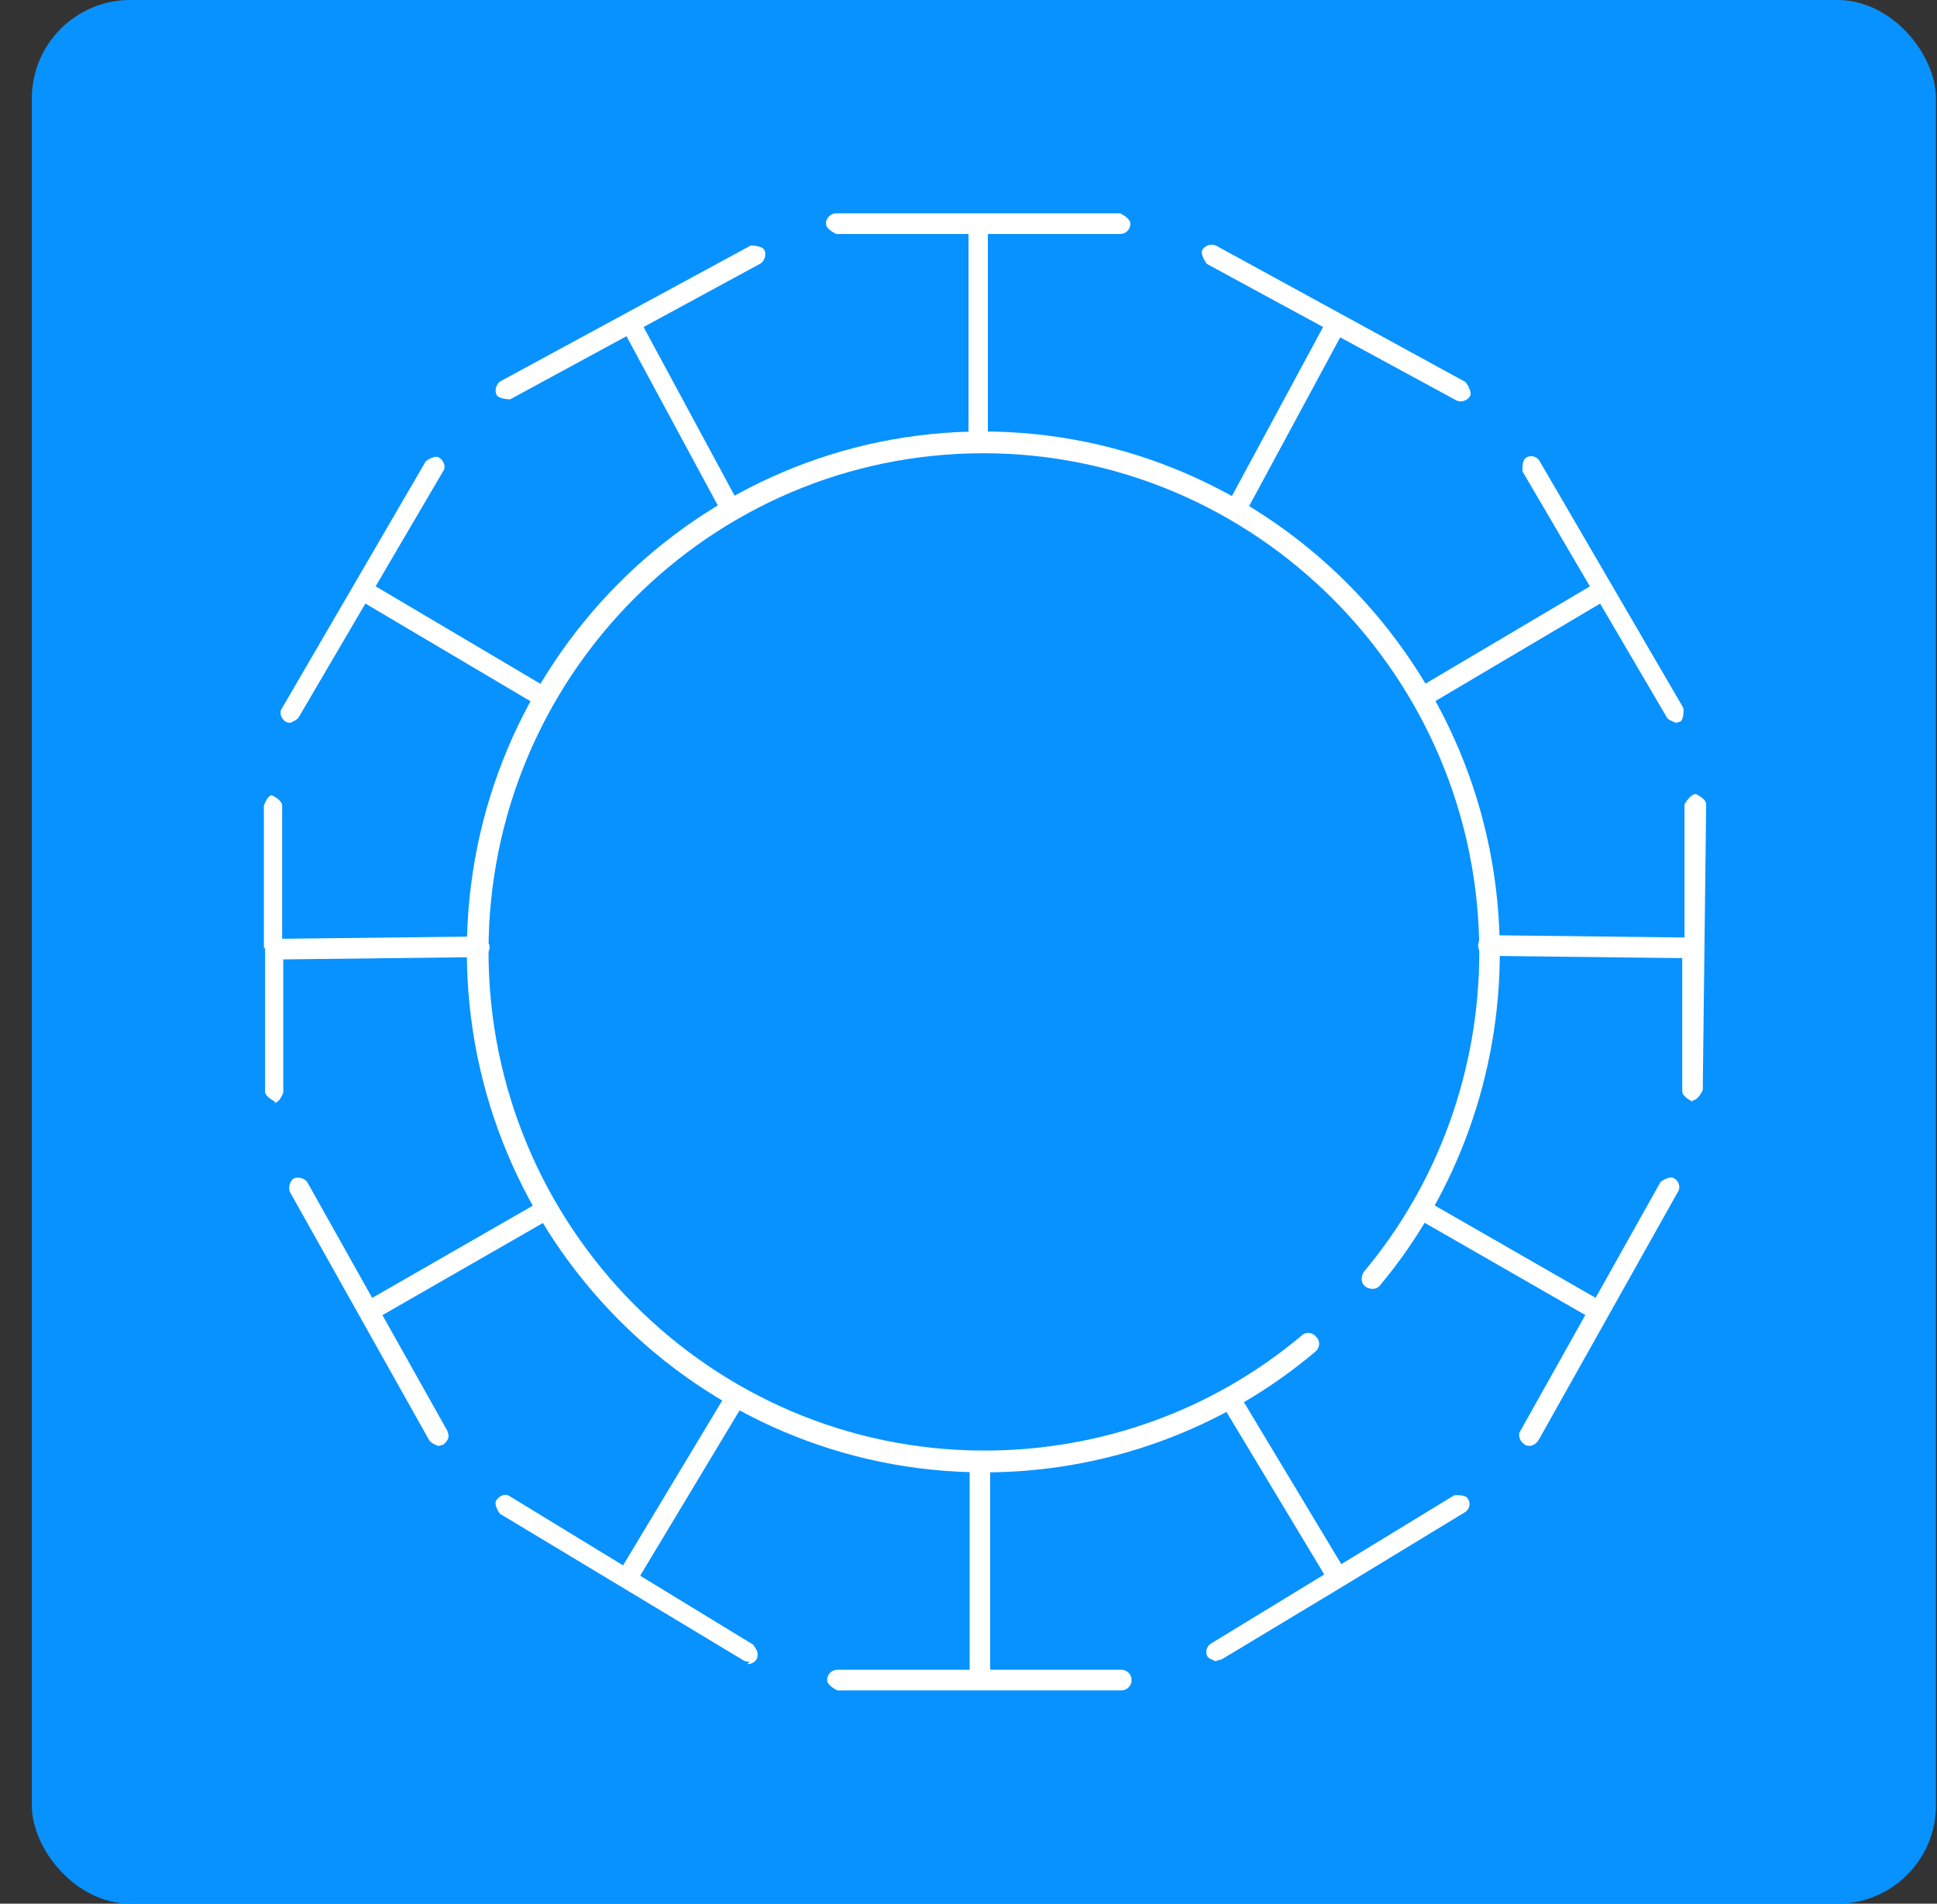 <?xml version="1.0" encoding="utf-8" ?>
<!DOCTYPE svg PUBLIC "-//W3C//DTD SVG 1.1//EN" "http://www.w3.org/Graphics/SVG/1.1/DTD/svg11.dtd">
<svg xmlns="http://www.w3.org/2000/svg" width="59" height="58" viewBox="0 0 59 58" fill="none"><rect x="0" y="0" width="59" height="58" fill="#333333" stroke="none"/><rect x="0.969" width="58" height="58" rx="3" fill="#0892FF"/><g clip-path="url('#clip0_2812_12210')"><path d="M29.951 13.145C21.269 13.145 14.22 20.242 14.22 28.984C14.22 37.725 21.27 44.858 29.986 44.858C33.667 44.858 37.244 43.564 40.057 41.187C40.196 41.082 40.231 40.872 40.092 40.732C39.988 40.592 39.779 40.557 39.64 40.697C36.932 42.97 33.528 44.194 29.986 44.194C21.651 44.194 14.88 37.375 14.88 28.984C14.88 20.592 21.651 13.809 29.951 13.809C38.251 13.809 45.058 20.627 45.058 29.019C45.058 32.585 43.808 36.047 41.55 38.739C41.446 38.879 41.446 39.089 41.585 39.194C41.724 39.298 41.932 39.298 42.037 39.158C44.398 36.326 45.683 32.725 45.683 29.019C45.683 20.277 38.633 13.145 29.917 13.145H29.951Z" fill="white"/><path d="M29.813 13.458C29.813 13.458 29.5 13.318 29.5 13.143V7.129H25.472C25.472 7.129 25.159 6.99 25.159 6.815C25.159 6.64 25.298 6.5 25.472 6.5H34.119C34.119 6.5 34.431 6.64 34.431 6.815C34.431 6.99 34.293 7.129 34.119 7.129H30.09V13.143C30.09 13.143 29.952 13.458 29.778 13.458H29.813Z" fill="white"/><path d="M37.731 15.697C37.731 15.697 37.627 15.697 37.592 15.662C37.453 15.592 37.384 15.383 37.453 15.243L40.301 9.963L36.759 8.04C36.759 8.04 36.55 7.76 36.62 7.62C36.689 7.481 36.898 7.411 37.036 7.481L44.642 11.641C44.642 11.641 44.85 11.921 44.781 12.061C44.711 12.201 44.503 12.271 44.364 12.201L40.822 10.278L37.974 15.557C37.974 15.557 37.8 15.732 37.696 15.732L37.731 15.697Z" fill="white"/><path d="M51.066 22.026C51.066 22.026 50.858 21.956 50.788 21.886L48.739 18.39L43.6 21.431C43.6 21.431 43.252 21.466 43.183 21.327C43.079 21.187 43.148 20.977 43.287 20.907L48.427 17.865L46.378 14.368C46.378 14.368 46.343 14.019 46.482 13.949C46.621 13.844 46.829 13.914 46.899 14.054L51.275 21.571C51.275 21.571 51.309 21.921 51.17 21.991C51.136 21.991 51.066 22.026 50.997 22.026H51.066Z" fill="white"/><path d="M51.552 33.562C51.552 33.562 51.24 33.422 51.24 33.247V29.191L45.336 29.122C45.162 29.122 45.023 28.982 45.023 28.807C45.023 28.632 45.162 28.492 45.336 28.492L51.309 28.562V24.506C51.309 24.506 51.483 24.191 51.656 24.191C51.656 24.191 51.969 24.331 51.969 24.506L51.865 33.212C51.865 33.212 51.726 33.527 51.552 33.527V33.562Z" fill="white"/><path d="M46.587 44.051C46.587 44.051 46.482 44.051 46.448 44.016C46.343 43.946 46.274 43.841 46.274 43.736C46.274 43.667 46.274 43.632 46.309 43.597L48.288 40.065L43.114 37.093C43.114 37.093 42.906 36.813 43.01 36.674C43.079 36.534 43.288 36.464 43.426 36.569L48.601 39.541L50.58 36.009C50.58 36.009 50.858 35.8 50.997 35.904C51.136 35.974 51.205 36.184 51.101 36.324L48.983 40.1L46.864 43.876C46.795 43.981 46.691 44.051 46.587 44.051Z" fill="white"/><path d="M37.071 50.627C37.071 50.627 36.863 50.557 36.793 50.487C36.689 50.347 36.759 50.137 36.898 50.067L40.336 47.969L37.245 42.83C37.245 42.83 37.21 42.48 37.349 42.41C37.488 42.305 37.696 42.375 37.766 42.515L40.856 47.655L44.294 45.557C44.294 45.557 44.642 45.522 44.711 45.662C44.815 45.801 44.746 46.011 44.607 46.081L40.926 48.319L37.21 50.557C37.21 50.557 37.106 50.592 37.036 50.592L37.071 50.627Z" fill="white"/><path d="M34.154 51.501H29.848H25.507C25.507 51.501 25.194 51.361 25.194 51.186C25.194 51.011 25.333 50.872 25.507 50.872H29.535V44.858C29.535 44.683 29.674 44.543 29.848 44.543C29.848 44.543 30.16 44.683 30.16 44.858V50.872H34.154C34.328 50.872 34.467 51.011 34.467 51.186C34.467 51.361 34.328 51.501 34.154 51.501Z" fill="white"/><path d="M22.207 15.697C22.207 15.697 21.999 15.627 21.93 15.522L19.082 10.243L15.54 12.166C15.54 12.166 15.192 12.166 15.123 12.026C15.053 11.886 15.123 11.676 15.262 11.606L22.867 7.48C22.867 7.48 23.215 7.48 23.284 7.62C23.353 7.76 23.284 7.97 23.145 8.04L19.603 9.963L22.451 15.243C22.451 15.243 22.451 15.592 22.312 15.662C22.277 15.662 22.207 15.697 22.173 15.697H22.207Z" fill="white"/><path d="M8.872 22.024C8.872 22.024 8.768 22.024 8.698 21.989C8.559 21.884 8.49 21.71 8.594 21.57L12.97 14.052C12.97 14.052 13.248 13.842 13.386 13.947C13.525 14.052 13.595 14.227 13.491 14.367L11.442 17.863L16.581 20.905C16.581 20.905 16.79 21.185 16.686 21.325C16.581 21.465 16.408 21.535 16.269 21.43L11.129 18.388L9.08 21.884C9.08 21.884 8.907 22.024 8.802 22.024H8.872Z" fill="white"/><path d="M8.385 33.566C8.385 33.566 8.073 33.426 8.073 33.251V28.881H8.038V24.545C8.038 24.545 8.142 24.23 8.281 24.23C8.281 24.23 8.594 24.37 8.594 24.545V28.601L14.602 28.531C14.602 28.531 14.914 28.671 14.914 28.846C14.914 29.021 14.775 29.16 14.602 29.16L8.628 29.23V33.286C8.628 33.286 8.524 33.601 8.351 33.601L8.385 33.566Z" fill="white"/><path d="M13.351 44.054C13.351 44.054 13.143 43.984 13.073 43.879L10.955 40.103L8.837 36.327C8.767 36.187 8.837 35.977 8.941 35.907C9.08 35.837 9.288 35.907 9.357 36.012L11.337 39.543L16.511 36.571C16.511 36.571 16.859 36.571 16.928 36.676C16.998 36.816 16.928 37.026 16.824 37.096L11.649 40.068L13.629 43.599C13.629 43.599 13.664 43.704 13.664 43.739C13.664 43.844 13.594 43.949 13.49 44.019C13.455 44.019 13.386 44.054 13.351 44.054Z" fill="white"/><path d="M22.832 50.629C22.832 50.629 22.728 50.629 22.659 50.594L18.943 48.356L15.227 46.119C15.227 46.119 15.019 45.839 15.123 45.699C15.227 45.559 15.401 45.489 15.54 45.594L18.978 47.692L22.069 42.552C22.069 42.552 22.346 42.342 22.485 42.447C22.624 42.552 22.694 42.727 22.589 42.867L19.499 48.007L22.937 50.105C22.937 50.105 23.076 50.279 23.076 50.384C23.076 50.454 23.076 50.489 23.041 50.559C22.971 50.664 22.867 50.699 22.763 50.699L22.832 50.629Z" fill="white"/></g><defs><clipPath id="clip0_2812_12210"><rect width="44" height="45" fill="white" transform="translate(7.969 6.5)"/></clipPath></defs></svg>